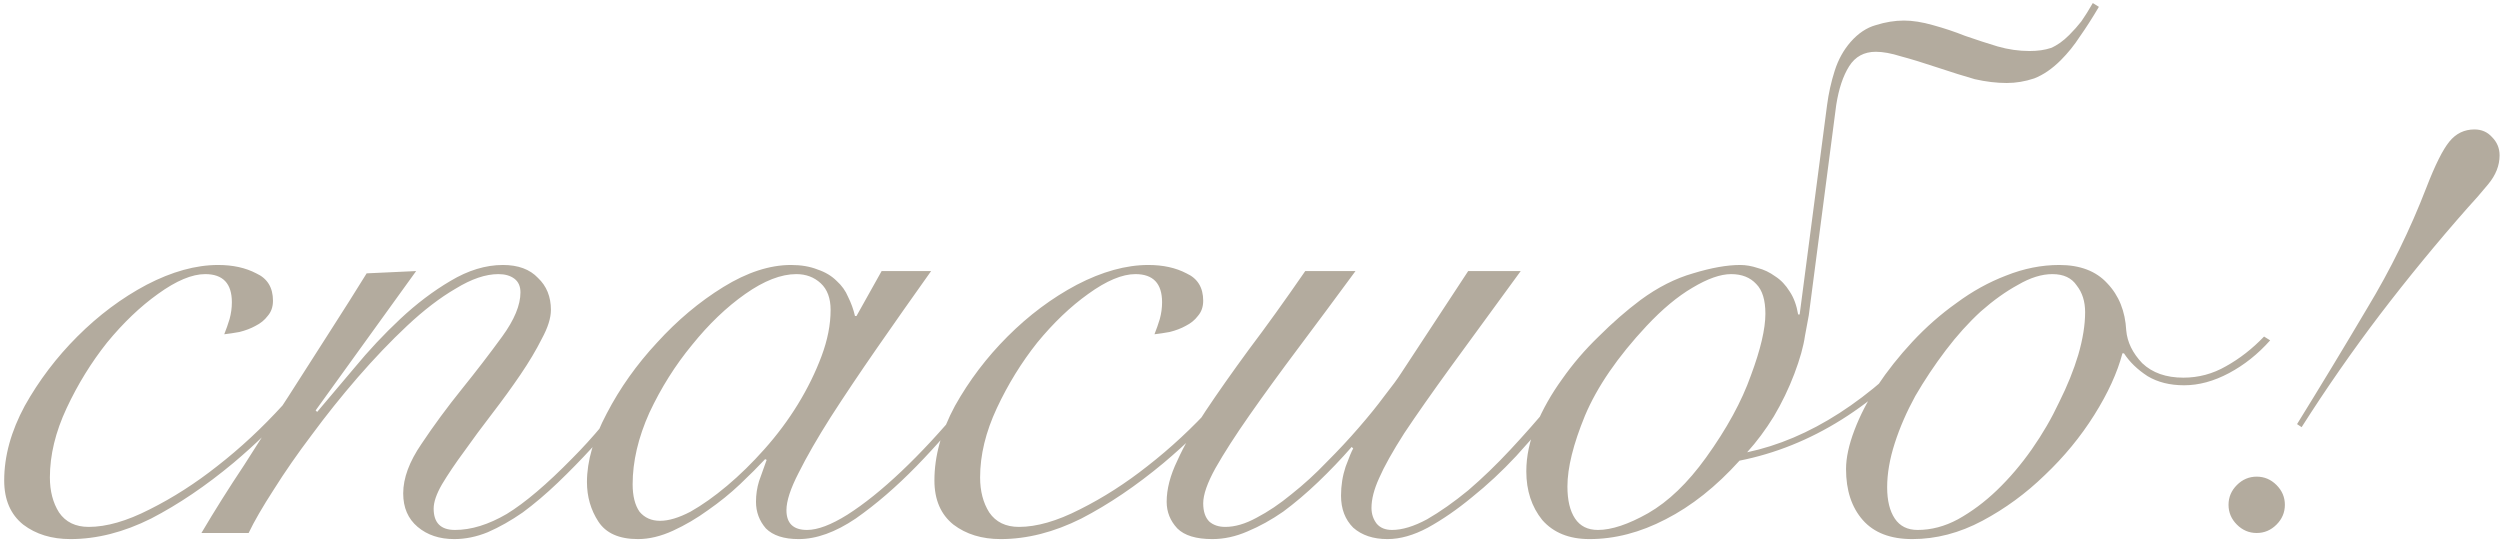 <?xml version="1.0" encoding="UTF-8"?> <svg xmlns="http://www.w3.org/2000/svg" width="197" height="43" viewBox="0 0 197 43" fill="none"> <path d="M26.911 26.94C25.991 28.42 24.771 30.02 23.251 31.74C21.771 33.42 20.151 35 18.391 36.48C16.231 38.28 14.071 39.74 11.911 40.86C9.751 41.94 7.631 42.48 5.551 42.48C4.071 42.48 2.831 42.1 1.831 41.34C0.831 40.54 0.331 39.38 0.331 37.86C0.331 35.94 0.871 33.98 1.951 31.98C3.071 29.98 4.451 28.16 6.091 26.52C7.771 24.84 9.591 23.48 11.551 22.44C13.551 21.4 15.431 20.88 17.191 20.88C18.351 20.88 19.351 21.1 20.191 21.54C21.071 21.94 21.511 22.66 21.511 23.7C21.511 24.18 21.371 24.58 21.091 24.9C20.851 25.22 20.531 25.48 20.131 25.68C19.771 25.88 19.351 26.04 18.871 26.16C18.431 26.24 18.031 26.3 17.671 26.34C17.831 25.94 17.971 25.54 18.091 25.14C18.211 24.7 18.271 24.26 18.271 23.82C18.271 22.34 17.571 21.6 16.171 21.6C15.131 21.6 13.891 22.12 12.451 23.16C11.051 24.16 9.711 25.44 8.431 27C7.191 28.56 6.131 30.28 5.251 32.16C4.371 34.04 3.931 35.86 3.931 37.62C3.931 38.7 4.171 39.62 4.651 40.38C5.171 41.14 5.951 41.52 6.991 41.52C8.391 41.52 9.991 41.06 11.791 40.14C13.631 39.22 15.411 38.08 17.131 36.72C18.931 35.32 20.651 33.72 22.291 31.92C23.971 30.08 25.371 28.3 26.491 26.58L26.911 26.94ZM32.792 21.36L24.872 32.34L24.992 32.46C25.832 31.46 26.812 30.3 27.932 28.98C29.052 27.62 30.252 26.34 31.532 25.14C32.812 23.94 34.132 22.94 35.492 22.14C36.892 21.3 38.272 20.88 39.632 20.88C40.832 20.88 41.752 21.22 42.392 21.9C43.072 22.54 43.412 23.38 43.412 24.42C43.412 25.06 43.172 25.82 42.692 26.7C42.252 27.58 41.692 28.52 41.012 29.52C40.332 30.52 39.592 31.54 38.792 32.58C37.992 33.62 37.252 34.62 36.572 35.58C35.892 36.5 35.312 37.36 34.832 38.16C34.392 38.92 34.172 39.56 34.172 40.08C34.172 41.2 34.732 41.76 35.852 41.76C37.132 41.76 38.492 41.34 39.932 40.5C41.372 39.62 43.092 38.16 45.092 36.12C45.892 35.32 46.692 34.44 47.492 33.48C48.332 32.52 49.132 31.58 49.892 30.66C50.652 29.7 51.332 28.8 51.932 27.96C52.572 27.12 53.072 26.42 53.432 25.86L53.852 26.1C53.052 27.3 52.012 28.74 50.732 30.42C49.492 32.06 48.132 33.68 46.652 35.28C45.772 36.24 44.872 37.16 43.952 38.04C43.032 38.92 42.112 39.7 41.192 40.38C40.272 41.02 39.352 41.54 38.432 41.94C37.552 42.3 36.672 42.48 35.792 42.48C34.632 42.48 33.672 42.16 32.912 41.52C32.152 40.88 31.772 40 31.772 38.88C31.772 37.68 32.252 36.38 33.212 34.98C34.172 33.54 35.232 32.1 36.392 30.66C37.552 29.22 38.612 27.84 39.572 26.52C40.532 25.2 41.012 24.04 41.012 23.04C41.012 22.56 40.852 22.2 40.532 21.96C40.212 21.72 39.792 21.6 39.272 21.6C38.272 21.6 37.152 21.98 35.912 22.74C34.672 23.46 33.392 24.44 32.072 25.68C30.792 26.88 29.492 28.24 28.172 29.76C26.892 31.24 25.692 32.74 24.572 34.26C23.452 35.74 22.452 37.18 21.572 38.58C20.692 39.94 20.032 41.08 19.592 42H15.872C16.912 40.24 18.032 38.46 19.232 36.66C20.392 34.82 21.552 33.02 22.712 31.26C23.872 29.46 24.972 27.74 26.012 26.1C27.092 24.42 28.052 22.9 28.892 21.54L32.792 21.36ZM69.472 21.36H73.372C71.892 23.44 70.472 25.46 69.112 27.42C67.752 29.38 66.532 31.2 65.452 32.88C64.412 34.52 63.572 35.98 62.932 37.26C62.292 38.5 61.972 39.48 61.972 40.2C61.972 41.24 62.512 41.76 63.592 41.76C64.432 41.76 65.492 41.36 66.772 40.56C68.092 39.72 69.512 38.58 71.032 37.14C72.552 35.7 74.112 34.02 75.712 32.1C77.312 30.18 78.832 28.14 80.272 25.98L80.632 26.1C79.552 27.74 78.272 29.52 76.792 31.44C75.352 33.32 73.832 35.08 72.232 36.72C70.632 38.36 69.032 39.74 67.432 40.86C65.832 41.94 64.332 42.48 62.932 42.48C61.772 42.48 60.912 42.2 60.352 41.64C59.832 41.04 59.572 40.34 59.572 39.54C59.572 38.98 59.652 38.44 59.812 37.92C60.012 37.36 60.212 36.8 60.412 36.24L60.292 36.18C59.772 36.74 59.112 37.4 58.312 38.16C57.552 38.88 56.712 39.56 55.792 40.2C54.912 40.84 53.992 41.38 53.032 41.82C52.072 42.26 51.152 42.48 50.272 42.48C48.792 42.48 47.752 42.02 47.152 41.1C46.552 40.18 46.252 39.14 46.252 37.98C46.252 36.34 46.772 34.54 47.812 32.58C48.852 30.58 50.172 28.72 51.772 27C53.372 25.24 55.112 23.78 56.992 22.62C58.872 21.46 60.652 20.88 62.332 20.88C63.132 20.88 63.832 21 64.432 21.24C65.032 21.44 65.532 21.74 65.932 22.14C66.332 22.5 66.632 22.92 66.832 23.4C67.072 23.88 67.252 24.38 67.372 24.9H67.492L69.472 21.36ZM49.852 38.16C49.852 39.08 50.032 39.8 50.392 40.32C50.792 40.8 51.332 41.04 52.012 41.04C52.692 41.04 53.492 40.8 54.412 40.32C55.332 39.8 56.292 39.12 57.292 38.28C58.292 37.44 59.272 36.48 60.232 35.4C61.232 34.28 62.112 33.1 62.872 31.86C63.632 30.62 64.252 29.36 64.732 28.08C65.212 26.8 65.452 25.58 65.452 24.42C65.452 23.5 65.192 22.8 64.672 22.32C64.152 21.84 63.512 21.6 62.752 21.6C61.552 21.6 60.212 22.12 58.732 23.16C57.252 24.2 55.852 25.54 54.532 27.18C53.212 28.78 52.092 30.56 51.172 32.52C50.292 34.48 49.852 36.36 49.852 38.16ZM100.212 26.94C99.292 28.42 98.072 30.02 96.552 31.74C95.072 33.42 93.452 35 91.692 36.48C89.532 38.28 87.372 39.74 85.212 40.86C83.052 41.94 80.932 42.48 78.852 42.48C77.372 42.48 76.132 42.1 75.132 41.34C74.132 40.54 73.632 39.38 73.632 37.86C73.632 35.94 74.172 33.98 75.252 31.98C76.372 29.98 77.752 28.16 79.392 26.52C81.072 24.84 82.892 23.48 84.852 22.44C86.852 21.4 88.732 20.88 90.492 20.88C91.652 20.88 92.652 21.1 93.492 21.54C94.372 21.94 94.812 22.66 94.812 23.7C94.812 24.18 94.672 24.58 94.392 24.9C94.152 25.22 93.832 25.48 93.432 25.68C93.072 25.88 92.652 26.04 92.172 26.16C91.732 26.24 91.332 26.3 90.972 26.34C91.132 25.94 91.272 25.54 91.392 25.14C91.512 24.7 91.572 24.26 91.572 23.82C91.572 22.34 90.872 21.6 89.472 21.6C88.432 21.6 87.192 22.12 85.752 23.16C84.352 24.16 83.012 25.44 81.732 27C80.492 28.56 79.432 30.28 78.552 32.16C77.672 34.04 77.232 35.86 77.232 37.62C77.232 38.7 77.472 39.62 77.952 40.38C78.472 41.14 79.252 41.52 80.292 41.52C81.692 41.52 83.292 41.06 85.092 40.14C86.932 39.22 88.712 38.08 90.432 36.72C92.232 35.32 93.952 33.72 95.592 31.92C97.272 30.08 98.672 28.3 99.792 26.58L100.212 26.94ZM106.813 21.36C105.253 23.48 103.753 25.5 102.313 27.42C100.873 29.34 99.593 31.1 98.473 32.7C97.353 34.3 96.453 35.7 95.773 36.9C95.133 38.06 94.813 38.98 94.813 39.66C94.813 40.3 94.973 40.78 95.293 41.1C95.613 41.38 96.033 41.52 96.553 41.52C97.313 41.52 98.133 41.28 99.013 40.8C99.933 40.32 100.853 39.7 101.773 38.94C102.733 38.18 103.653 37.34 104.533 36.42C105.453 35.5 106.293 34.6 107.053 33.72C107.853 32.8 108.533 31.96 109.093 31.2C109.693 30.44 110.133 29.84 110.413 29.4L115.693 21.36H119.833C117.673 24.32 115.833 26.84 114.313 28.92C112.833 30.96 111.613 32.7 110.653 34.14C109.733 35.58 109.073 36.76 108.673 37.68C108.273 38.56 108.073 39.34 108.073 40.02C108.073 40.5 108.213 40.92 108.493 41.28C108.773 41.6 109.173 41.76 109.693 41.76C110.493 41.76 111.413 41.48 112.453 40.92C113.493 40.32 114.573 39.56 115.693 38.64C116.813 37.68 117.913 36.62 118.993 35.46C120.113 34.26 121.153 33.08 122.113 31.92C123.113 30.76 124.013 29.68 124.813 28.68C125.613 27.64 126.233 26.8 126.673 26.16L127.273 26.34C126.793 27.02 126.153 27.9 125.353 28.98C124.553 30.02 123.653 31.14 122.653 32.34C121.653 33.5 120.593 34.7 119.473 35.94C118.353 37.14 117.193 38.22 115.993 39.18C114.833 40.14 113.673 40.94 112.513 41.58C111.393 42.18 110.333 42.48 109.333 42.48C108.213 42.48 107.313 42.18 106.633 41.58C105.993 40.94 105.673 40.1 105.673 39.06C105.673 38.26 105.793 37.5 106.033 36.78C106.313 36.02 106.513 35.54 106.633 35.34L106.513 35.22C105.673 36.18 104.793 37.1 103.873 37.98C102.953 38.86 102.033 39.64 101.113 40.32C100.193 40.96 99.253 41.48 98.293 41.88C97.373 42.28 96.453 42.48 95.533 42.48C94.253 42.48 93.333 42.2 92.773 41.64C92.213 41.04 91.933 40.34 91.933 39.54C91.933 38.54 92.213 37.46 92.773 36.3C93.293 35.14 94.033 33.84 94.993 32.4C95.953 30.96 97.093 29.34 98.413 27.54C99.773 25.74 101.253 23.68 102.853 21.36H106.813ZM139.113 24.72C139.113 23.64 138.873 22.86 138.393 22.38C137.913 21.86 137.253 21.6 136.413 21.6C135.573 21.6 134.553 21.96 133.353 22.68C132.193 23.36 130.993 24.36 129.753 25.68C127.473 28.12 125.853 30.48 124.893 32.76C123.973 35 123.513 36.86 123.513 38.34C123.513 39.42 123.713 40.26 124.113 40.86C124.513 41.46 125.113 41.76 125.913 41.76C126.993 41.76 128.313 41.32 129.873 40.44C131.473 39.52 132.993 38.06 134.433 36.06C136.073 33.78 137.253 31.62 137.973 29.58C138.733 27.54 139.113 25.92 139.113 24.72ZM137.073 36.3C135.233 38.34 133.293 39.88 131.253 40.92C129.253 41.96 127.253 42.48 125.253 42.48C123.653 42.48 122.413 41.98 121.533 40.98C120.693 39.94 120.273 38.66 120.273 37.14C120.273 35.94 120.533 34.72 121.053 33.48C121.573 32.24 122.253 31.04 123.093 29.88C123.933 28.68 124.893 27.56 125.973 26.52C127.053 25.44 128.153 24.48 129.273 23.64C130.633 22.64 132.013 21.94 133.413 21.54C134.853 21.1 136.093 20.88 137.133 20.88C137.573 20.88 138.033 20.96 138.513 21.12C138.993 21.24 139.453 21.46 139.893 21.78C140.333 22.06 140.713 22.46 141.033 22.98C141.353 23.46 141.573 24.06 141.693 24.78H141.813L143.973 8.28C144.093 7.36 144.293 6.46 144.573 5.58C144.853 4.7 145.273 3.94 145.833 3.3C146.433 2.62 147.093 2.18 147.813 1.98C148.573 1.74 149.313 1.62 150.033 1.62C150.713 1.62 151.473 1.74 152.313 1.98C153.193 2.22 154.033 2.5 154.833 2.82C155.753 3.14 156.613 3.42 157.413 3.66C158.253 3.9 159.093 4.02 159.933 4.02C160.573 4.02 161.133 3.94 161.613 3.78C162.093 3.58 162.573 3.24 163.053 2.76C163.413 2.4 163.733 2.04 164.013 1.68C164.293 1.28 164.593 0.8 164.913 0.24L165.393 0.54C164.873 1.42 164.373 2.2 163.893 2.88C163.453 3.56 162.953 4.18 162.393 4.74C161.713 5.42 161.013 5.9 160.293 6.18C159.573 6.42 158.853 6.54 158.133 6.54C157.333 6.54 156.493 6.44 155.613 6.24C154.773 6 153.813 5.7 152.733 5.34C151.533 4.94 150.553 4.64 149.793 4.44C149.033 4.2 148.373 4.08 147.813 4.08C146.893 4.08 146.193 4.46 145.713 5.22C145.233 5.98 144.893 7 144.693 8.28L142.533 24.84C142.493 25.04 142.393 25.58 142.233 26.46C142.113 27.3 141.833 28.3 141.393 29.46C140.953 30.62 140.413 31.74 139.773 32.82C139.133 33.86 138.433 34.8 137.673 35.64C142.593 34.6 147.373 31.52 152.013 26.4L152.373 26.7C147.813 31.98 142.713 35.18 137.073 36.3ZM178.888 26.82C177.928 27.9 176.848 28.76 175.648 29.4C174.448 30.04 173.268 30.36 172.108 30.36C170.988 30.36 170.028 30.12 169.228 29.64C168.428 29.12 167.808 28.52 167.368 27.84H167.248C166.848 29.36 166.108 30.98 165.028 32.7C163.948 34.42 162.648 36 161.128 37.44C159.648 38.88 158.008 40.08 156.208 41.04C154.408 42 152.568 42.48 150.688 42.48C148.968 42.48 147.668 41.98 146.788 40.98C145.908 39.98 145.468 38.64 145.468 36.96C145.468 36.08 145.688 35.06 146.128 33.9C146.568 32.74 147.168 31.58 147.928 30.42C148.728 29.22 149.648 28.06 150.688 26.94C151.768 25.78 152.928 24.76 154.168 23.88C155.408 22.96 156.708 22.24 158.068 21.72C159.468 21.16 160.868 20.88 162.268 20.88C163.908 20.88 165.168 21.36 166.048 22.32C166.968 23.28 167.468 24.52 167.548 26.04C167.628 26.96 168.048 27.82 168.808 28.62C169.608 29.38 170.688 29.76 172.048 29.76C173.248 29.76 174.368 29.46 175.408 28.86C176.488 28.26 177.488 27.48 178.408 26.52L178.888 26.82ZM148.708 38.4C148.708 39.44 148.908 40.26 149.308 40.86C149.708 41.46 150.308 41.76 151.108 41.76C152.188 41.76 153.248 41.48 154.288 40.92C155.368 40.32 156.388 39.56 157.348 38.64C158.348 37.68 159.268 36.6 160.108 35.4C160.948 34.2 161.668 32.96 162.268 31.68C162.908 30.4 163.408 29.16 163.768 27.96C164.128 26.72 164.308 25.6 164.308 24.6C164.308 23.76 164.088 23.06 163.648 22.5C163.248 21.9 162.608 21.6 161.728 21.6C160.888 21.6 159.988 21.88 159.028 22.44C158.068 22.96 157.088 23.66 156.088 24.54C155.128 25.42 154.208 26.44 153.328 27.6C152.448 28.76 151.648 29.96 150.928 31.2C150.248 32.44 149.708 33.68 149.308 34.92C148.908 36.16 148.708 37.32 148.708 38.4ZM181.008 33.42C182.888 30.38 184.728 27.34 186.528 24.3C188.368 21.26 189.928 18.08 191.208 14.76C191.888 13 192.488 11.8 193.008 11.16C193.528 10.52 194.188 10.2 194.988 10.2C195.548 10.2 196.008 10.4 196.368 10.8C196.768 11.2 196.968 11.68 196.968 12.24C196.968 13.04 196.668 13.8 196.068 14.52C195.508 15.2 194.968 15.82 194.448 16.38C192.048 19.1 189.748 21.9 187.548 24.78C185.388 27.62 183.328 30.58 181.368 33.66L181.008 33.42ZM177.828 37.56C178.428 37.56 178.948 37.78 179.388 38.22C179.828 38.66 180.048 39.18 180.048 39.78C180.048 40.38 179.828 40.9 179.388 41.34C178.948 41.78 178.428 42 177.828 42C177.228 42 176.708 41.78 176.268 41.34C175.828 40.9 175.608 40.38 175.608 39.78C175.608 39.18 175.828 38.66 176.268 38.22C176.708 37.78 177.228 37.56 177.828 37.56Z" fill="#B3AB9E"></path> </svg> 